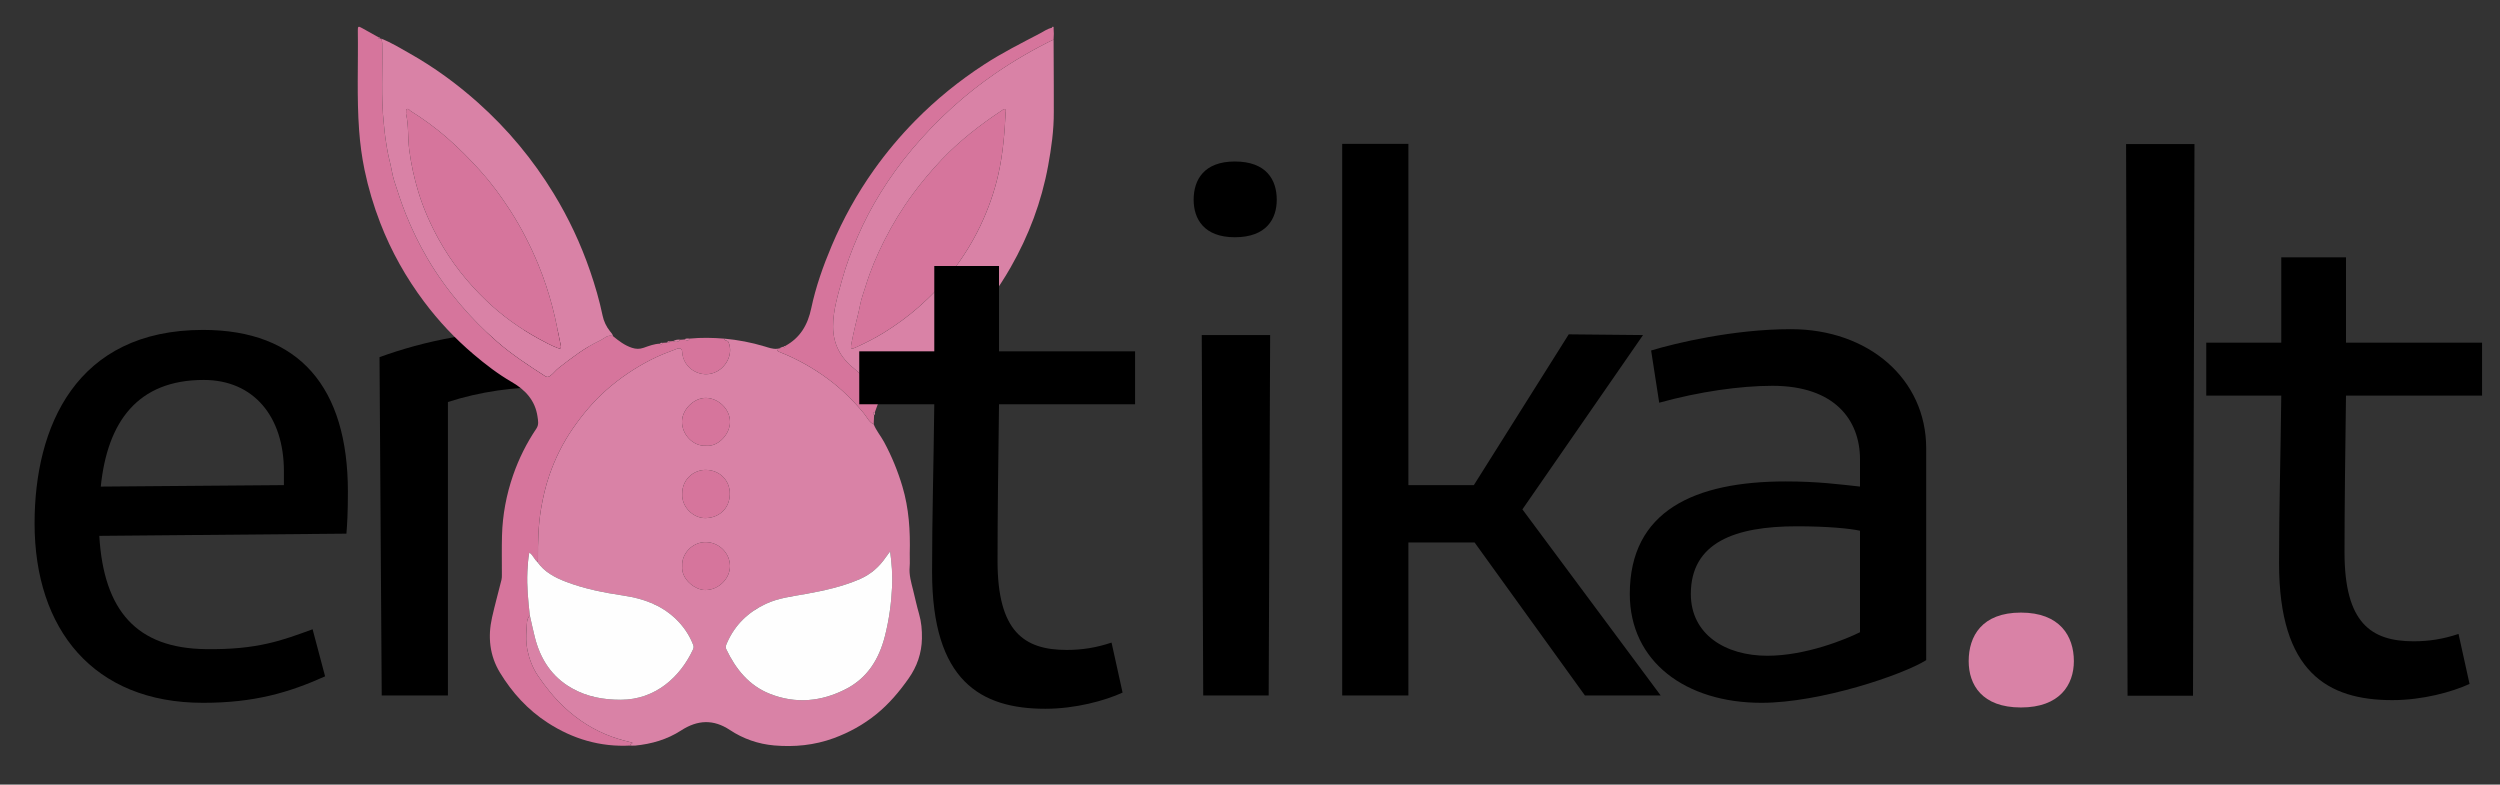 <?xml version="1.0" encoding="utf-8"?>
<!-- Generator: Adobe Illustrator 25.2.3, SVG Export Plug-In . SVG Version: 6.00 Build 0)  -->
<svg version="1.1" id="Layer_1" xmlns="http://www.w3.org/2000/svg" xmlns:xlink="http://www.w3.org/1999/xlink" x="0px" y="0px"
	 viewBox="0 0 1920 602.55" style="enable-background:new 0 0 1920 602.55;" xml:space="preserve">
<rect x="0" y="0" width="1920" height="602.55" fill="#333333" stroke="none"/>
<style type="text/css">
	.st0{fill:#D982A6;}
	.st1{fill:#D6759C;}
	.st2{fill:#FEFEFE;}
</style>
<g>
	<path d="M266.05,409.85l-189.79,1.69c3.39,57.62,28.81,86.42,81.91,86.99c39.54,0.57,58.75-6.78,81.91-15.25l9.6,36.15
		c-27.68,12.43-54.23,20.33-93.77,20.33c-84.17,0-129.35-56.49-129.35-137.83c0-74,31.63-148.56,129.35-148.56
		c74,0,111.28,44.06,111.28,124.27C267.18,394.03,266.62,403.07,266.05,409.85z M77.39,373.7l140.65-1.13v-10.73
		c0-41.8-23.16-70.04-61.57-70.04C105.63,291.79,82.47,323.99,77.39,373.7z"/>
	<path d="M452.45,254.51l-2.26,44.62c-10.73-1.13-18.08-1.69-29.37-1.69c-24.85-0.56-52.53,3.39-76.82,11.3v225.38h-50.84
		l-1.69-259.84c32.76-11.86,75.69-22.03,133.31-20.9C434.94,253.38,442.28,253.95,452.45,254.51z"/>
	<path d="M916.72,153.4c0-15.25,7.91-29.37,31.63-29.37c24.29,0,32.2,14.12,32.2,29.37c0,14.69-7.91,28.81-32.2,28.81
		C924.63,182.21,916.72,168.09,916.72,153.4z M922.94,257.34h52.53l-1.13,276.78h-50.27L922.94,257.34z"/>
	<path d="M1132.49,416.63h-50.84v117.49h-50.84V110.47h50.84v262.1h50.27l72.87-115.8l57.05,0.56l-92.64,133.87l106.19,142.91
		h-58.18L1132.49,416.63z"/>
	<path d="M1479.32,344.32v162.68c-18.08,11.3-81.34,32.76-126.53,32.76c-58.18,0-101.11-31.63-101.11-83.6
		c0-63.83,49.71-86.42,119.75-86.42c24.85,0,41.23,2.26,57.05,3.95v-20.9c0-30.5-19.77-56.49-67.22-56.49
		c-24.85,0-56.49,4.52-86.99,12.99l-6.21-40.11c18.64-5.65,63.27-16.38,107.33-16.38C1435.26,252.82,1479.32,291.23,1479.32,344.32z
		 M1357.31,503.62c29.94,0,61.01-12.99,71.17-18.08v-77.95c-7.91-1.7-24.85-3.39-48.58-3.39c-47.45,0-81.34,12.43-81.34,51.97
		C1298.56,487.23,1325.11,503.62,1357.31,503.62z"/>
</g>
<g>
	<path class="st0" d="M671,325.85c1.95,4.93,5.45,8.94,7.94,13.56c5.91,10.94,10.57,22.34,14.13,34.29
		c5.02,16.86,6.07,34.04,5.61,51.44c-0.09,3.37,0.24,6.77-0.07,10.11c-0.57,6.21,1.17,12.03,2.64,17.88
		c1.53,6.09,2.81,12.25,4.56,18.27c1.82,6.27,2.34,12.53,2.23,18.96c-0.2,11.27-3.76,21.49-10.15,30.59
		c-7.15,10.18-15.16,19.68-24.89,27.56c-9.87,8-20.85,14.06-32.79,18.44c-14.77,5.41-30.09,6.88-45.57,5.55
		c-12.23-1.05-23.82-5.06-34.1-11.88c-12.74-8.45-24.93-7.75-37.47,0.38c-10.67,6.91-22.63,10.37-35.24,11.61
		c-1.25,0.12-2.52-0.01-3.78-0.02c-0.22-1.23,1.53-0.97,1.59-2.2c-5.29-1.32-10.53-2.72-15.67-4.57c-13.83-5-25.92-12.69-36.6-22.68
		c-7.77-7.27-14.42-15.55-20.33-24.33c-3.98-5.91-6.53-12.66-8-19.66c-1.15-5.47-1-11.12-0.59-16.65c0.24-3.32-0.11-7.01,2.47-9.83
		c1.26,5.51,2.42,11.05,3.8,16.54c4.22,16.87,12.98,30.55,28.39,39.31c11.65,6.62,24.28,8.92,37.63,8.9
		c26.87-0.03,45.8-17.85,55.41-38.46c0.55-1.17,0.78-2.29,0.26-3.63c-3.09-8.02-7.88-14.88-14.14-20.69
		c-11.08-10.27-24.57-15.01-39.27-17.21c-15.09-2.26-30.06-5.16-44.39-10.65c-8.56-3.28-16.51-7.46-21.95-15.26
		c0.71-0.67,0.53-1.56,0.53-2.38c-0.09-12.8,0.2-25.52,2.34-38.25c1.49-8.87,3.52-17.53,6.42-25.96
		c4.36-12.68,10.29-24.65,17.93-35.73c7.48-10.83,15.83-20.82,25.73-29.6c10.51-9.32,22.04-17.02,34.48-23.4
		c6.4-3.28,13.13-5.82,19.86-8.34c2.35-0.88,3.88,0.01,3.97,2.31c0.49,12.87,14.78,21.41,26.65,15.14
		c7.36-3.89,12.6-13.52,9.04-22.35c-0.83-2.05-3.35-0.8-3.4-2.91c10.55,0.97,20.9,2.95,31.04,6.01c3.09,0.93,6.15,2.09,9.48,1.82
		c-0.12,1.4,0.63,1.94,1.89,2.44c13.36,5.25,25.78,12.21,37.31,20.75c10.34,7.66,19.47,16.58,27.64,26.53
		C665.9,320.45,667.33,324.19,671,325.85z M683.61,423.43c-1.47,2.01-2.43,3.25-3.31,4.54c-5.05,7.39-11.46,13.06-19.75,16.69
		c-13.42,5.89-27.58,8.96-41.88,11.53c-10.34,1.86-20.82,3.03-30.52,7.58c-13.51,6.33-23.62,16.01-29.69,29.73
		c-0.71,1.61-1.59,3.23-0.68,5.13c7.26,15.21,17.39,27.85,33.42,34.22c19.96,7.93,39.75,6,58.6-3.74
		c16.42-8.49,25.3-22.88,29.78-40.44c3.22-12.6,4.96-25.38,5.55-38.33C685.53,441.63,684.87,432.95,683.61,423.43z M523.92,379.18
		c-0.59,10.07,8.53,18.97,18.05,18.73c10.21-0.26,18.32-7.2,18.55-18.35c0.22-10.7-7.98-18.61-18.44-18.68
		C532.45,360.81,523.84,368.4,523.92,379.18z M523.92,434.69c-0.98,9.8,9.51,18.39,17.61,18.47c10.47,0.09,19.19-9.01,19.11-18.44
		c-0.08-9.99-8.42-18.23-18.46-18.39C531.53,416.16,523.32,425.59,523.92,434.69z M541.97,342.33c9.66,1.09,18.63-9.01,18.68-18.14
		c0.06-10.47-9.33-18.33-18.12-18.59c-9.75-0.29-18.54,9.01-18.77,17.86C523.5,333.83,532.53,342.83,541.97,342.33z"/>
	<path class="st1" d="M406.91,472.67c-2.57,2.82-2.22,6.51-2.47,9.83c-0.41,5.53-0.55,11.18,0.59,16.65c1.47,7,4.02,13.75,8,19.66
		c5.92,8.78,12.56,17.06,20.33,24.33c10.68,10,22.77,17.69,36.6,22.68c5.14,1.86,10.38,3.26,15.67,4.57
		c-0.05,1.23-1.81,0.98-1.59,2.2c-23.06,1.2-44.1-5.04-63.36-17.49c-15.29-9.89-27.32-23.06-36.71-38.52
		c-7.96-13.11-9.43-27.51-6.09-42.34c2.19-9.73,4.87-19.34,7.27-29.02c0.3-1.2,0.29-2.5,0.29-3.76c0.03-10.02-0.18-20.04,0.09-30.04
		c0.43-15.97,3.34-31.53,8.59-46.63c4.41-12.67,10.35-24.59,17.86-35.71c1.99-2.95,1.27-6.08,0.83-9.14
		c-1.78-12.4-9.33-20.51-19.78-26.55c-10.5-6.07-20.09-13.45-29.31-21.27c-14.17-12.02-26.85-25.5-38-40.38
		c-13.94-18.6-25.22-38.67-33.63-60.39c-5.17-13.37-9.26-27.04-12.16-41.04c-2.04-9.86-3.36-19.86-4.11-29.95
		c-1.9-25.58-0.64-51.19-1.01-76.78c-0.05-3.49,0.33-3.65,3.25-2.02c4.12,2.29,8.24,4.6,12.35,6.9c0.06,1.03,0.64,1.33,1.58,1.15
		c0.31,0.04,0.63,0.09,0.94,0.13c0.21,1.13,0.58,2.26,0.61,3.39c0.46,20.82-1.07,41.68,1.29,62.47c0.4,3.53,0.62,7.09,1.17,10.59
		c0.89,5.75,1.72,11.52,3.2,17.18c1.37,5.23,2,10.67,3.64,15.79c2.74,8.56,5.53,17.1,8.89,25.48c4.69,11.67,10.13,22.91,16.48,33.73
		c7.29,12.43,15.64,24.08,24.97,35.09c8.87,10.47,18.5,20.16,28.81,29.14c11.34,9.88,23.94,18.07,36.57,26.2
		c1.54,0.99,2.47,0.9,3.88-0.09c2.53-1.78,4.3-4.34,6.71-6.22c10.03-7.8,20.11-15.56,31.69-20.99c3.14-1.47,5.79-4.78,9.94-3.35
		c4.44,3.67,8.99,7.14,14.58,8.97c2.97,0.97,5.74,1.08,8.8,0.03c4.12-1.41,8.23-3.09,12.69-3.2c1,0.9,1.6,0.62,1.87-0.63
		c1.16-0.08,2.31-0.16,3.47-0.23c0.92,0.11,1.92,0.43,2.23-0.92c0.84-0.07,1.67-0.15,2.51-0.22c2.18,1.23,4.03,0.57,5.72-1.01
		c1.05-0.08,2.1-0.16,3.15-0.25c1.45,0.86,2.85,1.44,3.8-0.64c8.86-0.88,17.72-0.69,26.58,0.01c0.05,2.11,2.57,0.86,3.4,2.91
		c3.56,8.83-1.68,18.46-9.04,22.35c-11.87,6.26-26.16-2.28-26.65-15.14c-0.09-2.3-1.62-3.19-3.97-2.31
		c-6.73,2.51-13.46,5.06-19.86,8.34c-12.44,6.38-23.97,14.08-34.48,23.4c-9.9,8.77-18.25,18.77-25.73,29.6
		c-7.65,11.08-13.57,23.05-17.93,35.73c-2.9,8.43-4.93,17.09-6.42,25.96c-2.13,12.73-2.43,25.45-2.34,38.25
		c0.01,0.82,0.18,1.71-0.53,2.38c-2.35-1.96-3.29-5.19-6.14-7.19c-0.94,5.14-1.25,9.94-1.47,14.73
		C404.52,450.32,405.68,461.5,406.91,472.67z"/>
	<path class="st0" d="M809.16,30.37c0.05,11.8,0.11,23.6,0.15,35.4c0.02,6.74-0.02,13.49,0.01,20.23
		c0.07,13.91-1.85,27.6-4.35,41.25c-5.08,27.75-14.86,53.73-28.83,78.16c-9.68,16.94-21.16,32.56-34.56,46.79
		c-14.06,14.93-29.51,28.19-46.72,39.3c-6.46,4.17-12.87,8.28-18.23,13.83c-0.49-1.04-0.77-2.26-1.49-3.1
		c-6.04-7.02-12.44-13.75-19.65-19.56c-10.28-8.27-15.65-18.9-15.68-31.89c-0.03-12.29,3.66-24.06,6.88-35.79
		c3.15-11.46,7.37-22.58,12.08-33.5c5.01-11.61,10.93-22.76,17.54-33.49c7.2-11.69,15.27-22.78,24.13-33.34
		c9.59-11.42,19.86-22.08,30.9-32.1c10.44-9.47,21.42-18.14,33.04-26.12C778.68,46.63,793.6,37.97,809.16,30.37z M772.36,86.08
		c0.24-0.83,0.28-1.73-0.61-2.21c-0.85-0.46-1.35,0.34-1.92,0.71c-8.59,5.64-16.95,11.61-24.93,18.1
		c-7.66,6.23-15.02,12.83-21.78,20c-7.84,8.31-15.21,17.05-22,26.27c-8.37,11.36-15.69,23.35-22.02,35.91
		c-5.61,11.13-10.53,22.62-14.19,34.56c-1.55,5.05-3.48,9.99-4.45,15.24c-0.93,5.03-2.35,9.96-3.49,14.95
		c-1.15,5.06-2.38,10.1-3.28,15.21c-0.55,3.1,0.13,3.55,2.95,2.27c7.54-3.44,14.98-7.12,22.03-11.49
		c9.38-5.8,18.29-12.23,26.61-19.53c9.76-8.56,18.74-17.84,26.54-28.17c8.02-10.64,15.09-21.93,20.87-33.99
		c6.17-12.89,10.97-26.3,14.09-40.2C770.28,118.06,771.57,102.08,772.36,86.08z"/>
	<path class="st0" d="M470.8,258.16c-4.16-1.43-6.8,1.88-9.94,3.35c-11.58,5.42-21.66,13.19-31.69,20.99
		c-2.41,1.87-4.18,4.44-6.71,6.22c-1.41,0.99-2.35,1.08-3.88,0.09c-12.63-8.13-25.23-16.32-36.57-26.2
		c-10.31-8.98-19.94-18.67-28.81-29.14c-9.33-11.01-17.68-22.66-24.97-35.09c-6.35-10.82-11.79-22.07-16.48-33.73
		c-3.36-8.37-6.15-16.92-8.89-25.48c-1.64-5.13-2.27-10.57-3.64-15.79c-1.48-5.66-2.31-11.42-3.2-17.18
		c-0.54-3.51-0.77-7.06-1.17-10.59c-2.35-20.78-0.83-41.64-1.29-62.47c-0.03-1.13-0.4-2.26-0.61-3.39
		c7.65,2.98,14.62,7.3,21.72,11.31c18.83,10.63,36.19,23.3,52.33,37.69c22.88,20.39,42.24,43.71,58.2,69.84
		c11.51,18.84,20.84,38.76,28.01,59.62c3.83,11.16,7.15,22.51,9.56,34.11c0.91,4.38,2.86,8.54,5.74,12.13
		C469.43,255.58,470.47,256.66,470.8,258.16z M311.82,87.34c2.13,9.03,1.25,18.64,2.51,28.11c1.44,10.82,3.76,21.44,6.91,31.79
		c3.83,12.63,9.16,24.72,15.57,36.36c9.75,17.73,22.08,33.29,36.65,47.26c12.06,11.57,25.49,21.16,40.08,29.2
		c4.78,2.63,9.58,5.24,14.7,7.2c1.8,0.69,2.99,0.57,2.47-1.84c-2.11-9.9-3.84-19.9-6.43-29.67c-2.94-11.1-6.5-22.02-10.92-32.68
		c-5.93-14.31-12.92-28.01-21.27-41.04c-6.92-10.79-14.47-21.09-23.05-30.66c-8.16-9.1-16.75-17.76-25.97-25.76
		c-8.72-7.57-18.06-14.36-27.86-20.49c-0.84-0.53-1.42-1.95-2.61-1.32C311.33,84.47,312.2,85.92,311.82,87.34z"/>
	<path class="st1" d="M809.16,30.37c-15.56,7.6-30.48,16.26-44.77,26.07c-11.62,7.98-22.6,16.65-33.04,26.12
		c-11.04,10.01-21.31,20.67-30.9,32.1c-8.86,10.56-16.93,21.65-24.13,33.34c-6.61,10.73-12.53,21.88-17.54,33.49
		c-4.72,10.93-8.93,22.04-12.08,33.5c-3.22,11.74-6.91,23.5-6.88,35.79c0.03,12.99,5.4,23.62,15.68,31.89
		c7.21,5.8,13.61,12.53,19.65,19.56c0.72,0.84,1,2.06,1.49,3.1c-2.05,3.47-3.36,7.26-4.66,11.04c-1.73,0.42-1.51,1.38-0.69,2.51
		c-0.09,2.32-0.19,4.63-0.29,6.95c-3.67-1.66-5.11-5.4-7.45-8.25c-8.18-9.94-17.3-18.86-27.64-26.53
		c-11.53-8.54-23.95-15.5-37.31-20.75c-1.27-0.5-2.01-1.04-1.89-2.44c0.62-0.09,1.24-0.19,1.85-0.28c1,1.05,1.16,0.26,1.28-0.59
		c0.5-0.64,1.21-0.6,1.91-0.6c1.06,0.95,1.14,0.1,1.26-0.68c11.56-6.28,17.32-16.19,20.02-28.96c3.47-16.44,9.08-32.31,15.63-47.82
		c8.75-20.7,19.56-40.25,32.58-58.55c9.52-13.38,20.06-25.92,31.59-37.66c16.07-16.35,33.76-30.67,52.95-43.15
		c13.75-8.95,28.4-16.33,42.91-23.92c2.95-1.55,5.69-3.58,9.05-4.28c0.48,0.05,0.95,0.1,1.42,0.15
		C809.42,24.49,809.41,27.43,809.16,30.37z"/>
	<path class="st0" d="M522.67,260.94c-1.69,1.58-3.53,2.24-5.72,1.01C518.74,260.98,520.64,260.58,522.67,260.94z"/>
	<path class="st0" d="M529.61,260.05c-0.95,2.09-2.35,1.51-3.8,0.64C526.93,259.58,528.31,260.07,529.61,260.05z"/>
	<path class="st0" d="M671.29,318.9c-0.82-1.12-1.04-2.08,0.69-2.51C672,317.29,672.22,318.25,671.29,318.9z"/>
	<path class="st0" d="M514.44,262.17c-0.31,1.35-1.31,1.04-2.23,0.92C512.66,262.09,513.45,261.88,514.44,262.17z"/>
	<path class="st0" d="M508.74,263.33c-0.27,1.25-0.87,1.53-1.87,0.63C507.29,263.15,508.01,263.23,508.74,263.33z"/>
	<path class="st0" d="M809.16,21.54c-0.47-0.05-0.95-0.1-1.42-0.15c0.25-0.41,0.44-0.99,1.06-0.84
		C809.23,20.67,809.25,21.13,809.16,21.54z"/>
	<path class="st0" d="M292.02,29.61c-0.94,0.18-1.52-0.13-1.58-1.15C291.27,28.43,291.69,28.96,292.02,29.61z"/>
	<path class="st0" d="M603.01,265.73c-0.12,0.79-0.2,1.63-1.26,0.68C602,265.87,602.45,265.7,603.01,265.73z"/>
	<path class="st0" d="M599.84,267.01c-0.12,0.85-0.28,1.64-1.28,0.59C598.85,267.12,599.3,266.97,599.84,267.01z"/>
	<path class="st2" d="M683.61,423.43c1.26,9.52,1.92,18.19,1.52,26.9c-0.59,12.95-2.33,25.73-5.55,38.33
		c-4.49,17.56-13.36,31.95-29.78,40.44c-18.86,9.75-38.64,11.67-58.6,3.74c-16.03-6.37-26.17-19.01-33.42-34.22
		c-0.9-1.9-0.03-3.52,0.68-5.13c6.07-13.72,16.17-23.39,29.69-29.73c9.69-4.54,20.18-5.71,30.52-7.58
		c14.31-2.58,28.46-5.65,41.88-11.53c8.29-3.64,14.71-9.31,19.75-16.69C681.18,426.68,682.14,425.44,683.61,423.43z"/>
	<path class="st2" d="M406.91,472.67c-1.23-11.17-2.39-22.35-1.87-33.61c0.22-4.79,0.53-9.59,1.47-14.73c2.85,2,3.79,5.23,6.14,7.19
		c5.43,7.79,13.39,11.98,21.95,15.26c14.33,5.49,29.3,8.39,44.39,10.65c14.7,2.2,28.19,6.94,39.27,17.21
		c6.26,5.81,11.05,12.67,14.14,20.69c0.52,1.34,0.28,2.46-0.26,3.63c-9.61,20.62-28.54,38.44-55.41,38.46
		c-13.34,0.01-25.98-2.28-37.63-8.9c-15.42-8.76-24.17-22.44-28.39-39.31C409.33,483.73,408.17,478.19,406.91,472.67z"/>
	<path class="st1" d="M523.92,379.18c-0.08-10.78,8.54-18.37,18.16-18.31c10.46,0.07,18.66,7.98,18.44,18.68
		c-0.23,11.15-8.33,18.1-18.55,18.35C532.45,398.15,523.33,389.25,523.92,379.18z"/>
	<path class="st1" d="M523.92,434.69c-0.59-9.11,7.61-18.53,18.26-18.36c10.05,0.16,18.38,8.39,18.46,18.39
		c0.08,9.43-8.65,18.54-19.11,18.44C533.42,453.09,522.94,444.49,523.92,434.69z"/>
	<path class="st1" d="M541.97,342.33c-9.44,0.5-18.47-8.5-18.2-18.86c0.23-8.85,9.01-18.15,18.77-17.86
		c8.78,0.26,18.18,8.12,18.12,18.59C560.6,333.32,551.64,343.42,541.97,342.33z"/>
	<path class="st1" d="M772.36,86.08c-0.78,16.01-2.08,31.99-5.6,47.62c-3.12,13.9-7.92,27.31-14.09,40.2
		c-5.77,12.06-12.84,23.36-20.87,33.99c-7.79,10.33-16.78,19.61-26.54,28.17c-8.32,7.29-17.22,13.72-26.61,19.53
		c-7.06,4.37-14.49,8.05-22.03,11.49c-2.82,1.29-3.5,0.84-2.95-2.27c0.9-5.1,2.13-10.15,3.28-15.21c1.14-4.99,2.56-9.92,3.49-14.95
		c0.97-5.25,2.91-10.19,4.45-15.24c3.66-11.93,8.58-23.43,14.19-34.56c6.33-12.56,13.65-24.56,22.02-35.91
		c6.8-9.22,14.17-17.96,22-26.27c6.76-7.17,14.12-13.76,21.78-20c7.98-6.49,16.34-12.46,24.93-18.1c0.58-0.38,1.07-1.18,1.92-0.71
		C772.64,84.35,772.6,85.24,772.36,86.08z"/>
	<path class="st1" d="M311.82,87.34c0.38-1.42-0.49-2.87,0.78-3.54c1.19-0.63,1.77,0.79,2.61,1.32c9.8,6.13,19.14,12.92,27.86,20.49
		c9.21,8,17.81,16.66,25.97,25.76c8.57,9.56,16.13,19.86,23.05,30.66c8.35,13.03,15.34,26.73,21.27,41.04
		c4.42,10.66,7.98,21.58,10.92,32.68c2.59,9.77,4.32,19.77,6.43,29.67c0.51,2.41-0.68,2.52-2.47,1.84c-5.12-1.95-9.92-4.57-14.7-7.2
		c-14.59-8.04-28.01-17.63-40.08-29.2c-14.57-13.97-26.9-29.53-36.65-47.26c-6.41-11.65-11.73-23.74-15.57-36.36
		c-3.14-10.35-5.47-20.97-6.91-31.79C313.07,105.98,313.95,96.37,311.82,87.34z"/>
</g>
<g>
	<path d="M767.24,310.48c-0.56,42.93-1.13,85.86-1.13,120.32c0,54.23,20.33,68.35,53.1,68.35c11.86,0,22.59-1.69,34.46-5.65
		l8.47,38.41c-13.56,6.21-36.15,12.43-59.31,12.43c-49.71,0-86.99-21.46-86.99-105.07c0-42.93,1.13-78.52,1.69-128.79h-57.62V269.8
		h57.62v-65.52h49.71v65.52h104.5v40.67H767.24z"/>
</g>
<g>
	<path class="st0" d="M1511.95,507.75c0-19.21,10.17-37.28,40.11-37.28s40.67,18.08,40.67,37.28c0,18.08-10.73,35.59-40.67,35.59
		S1511.95,525.83,1511.95,507.75z"/>
	<path d="M1632.83,110.65h52.53l-1.13,423.65h-50.27L1632.83,110.65z"/>
	<path d="M1801.72,303.84c-0.57,42.93-1.13,85.86-1.13,120.32c0,54.23,20.33,68.35,53.1,68.35c11.86,0,22.59-1.69,34.46-5.65
		l8.47,38.41c-13.56,6.21-36.15,12.43-59.31,12.43c-49.71,0-86.99-21.47-86.99-105.07c0-42.93,1.13-78.52,1.7-128.79h-57.62v-40.67
		h57.62v-65.52h49.71v65.52h104.5v40.67H1801.72z"/>
</g>
</svg>
